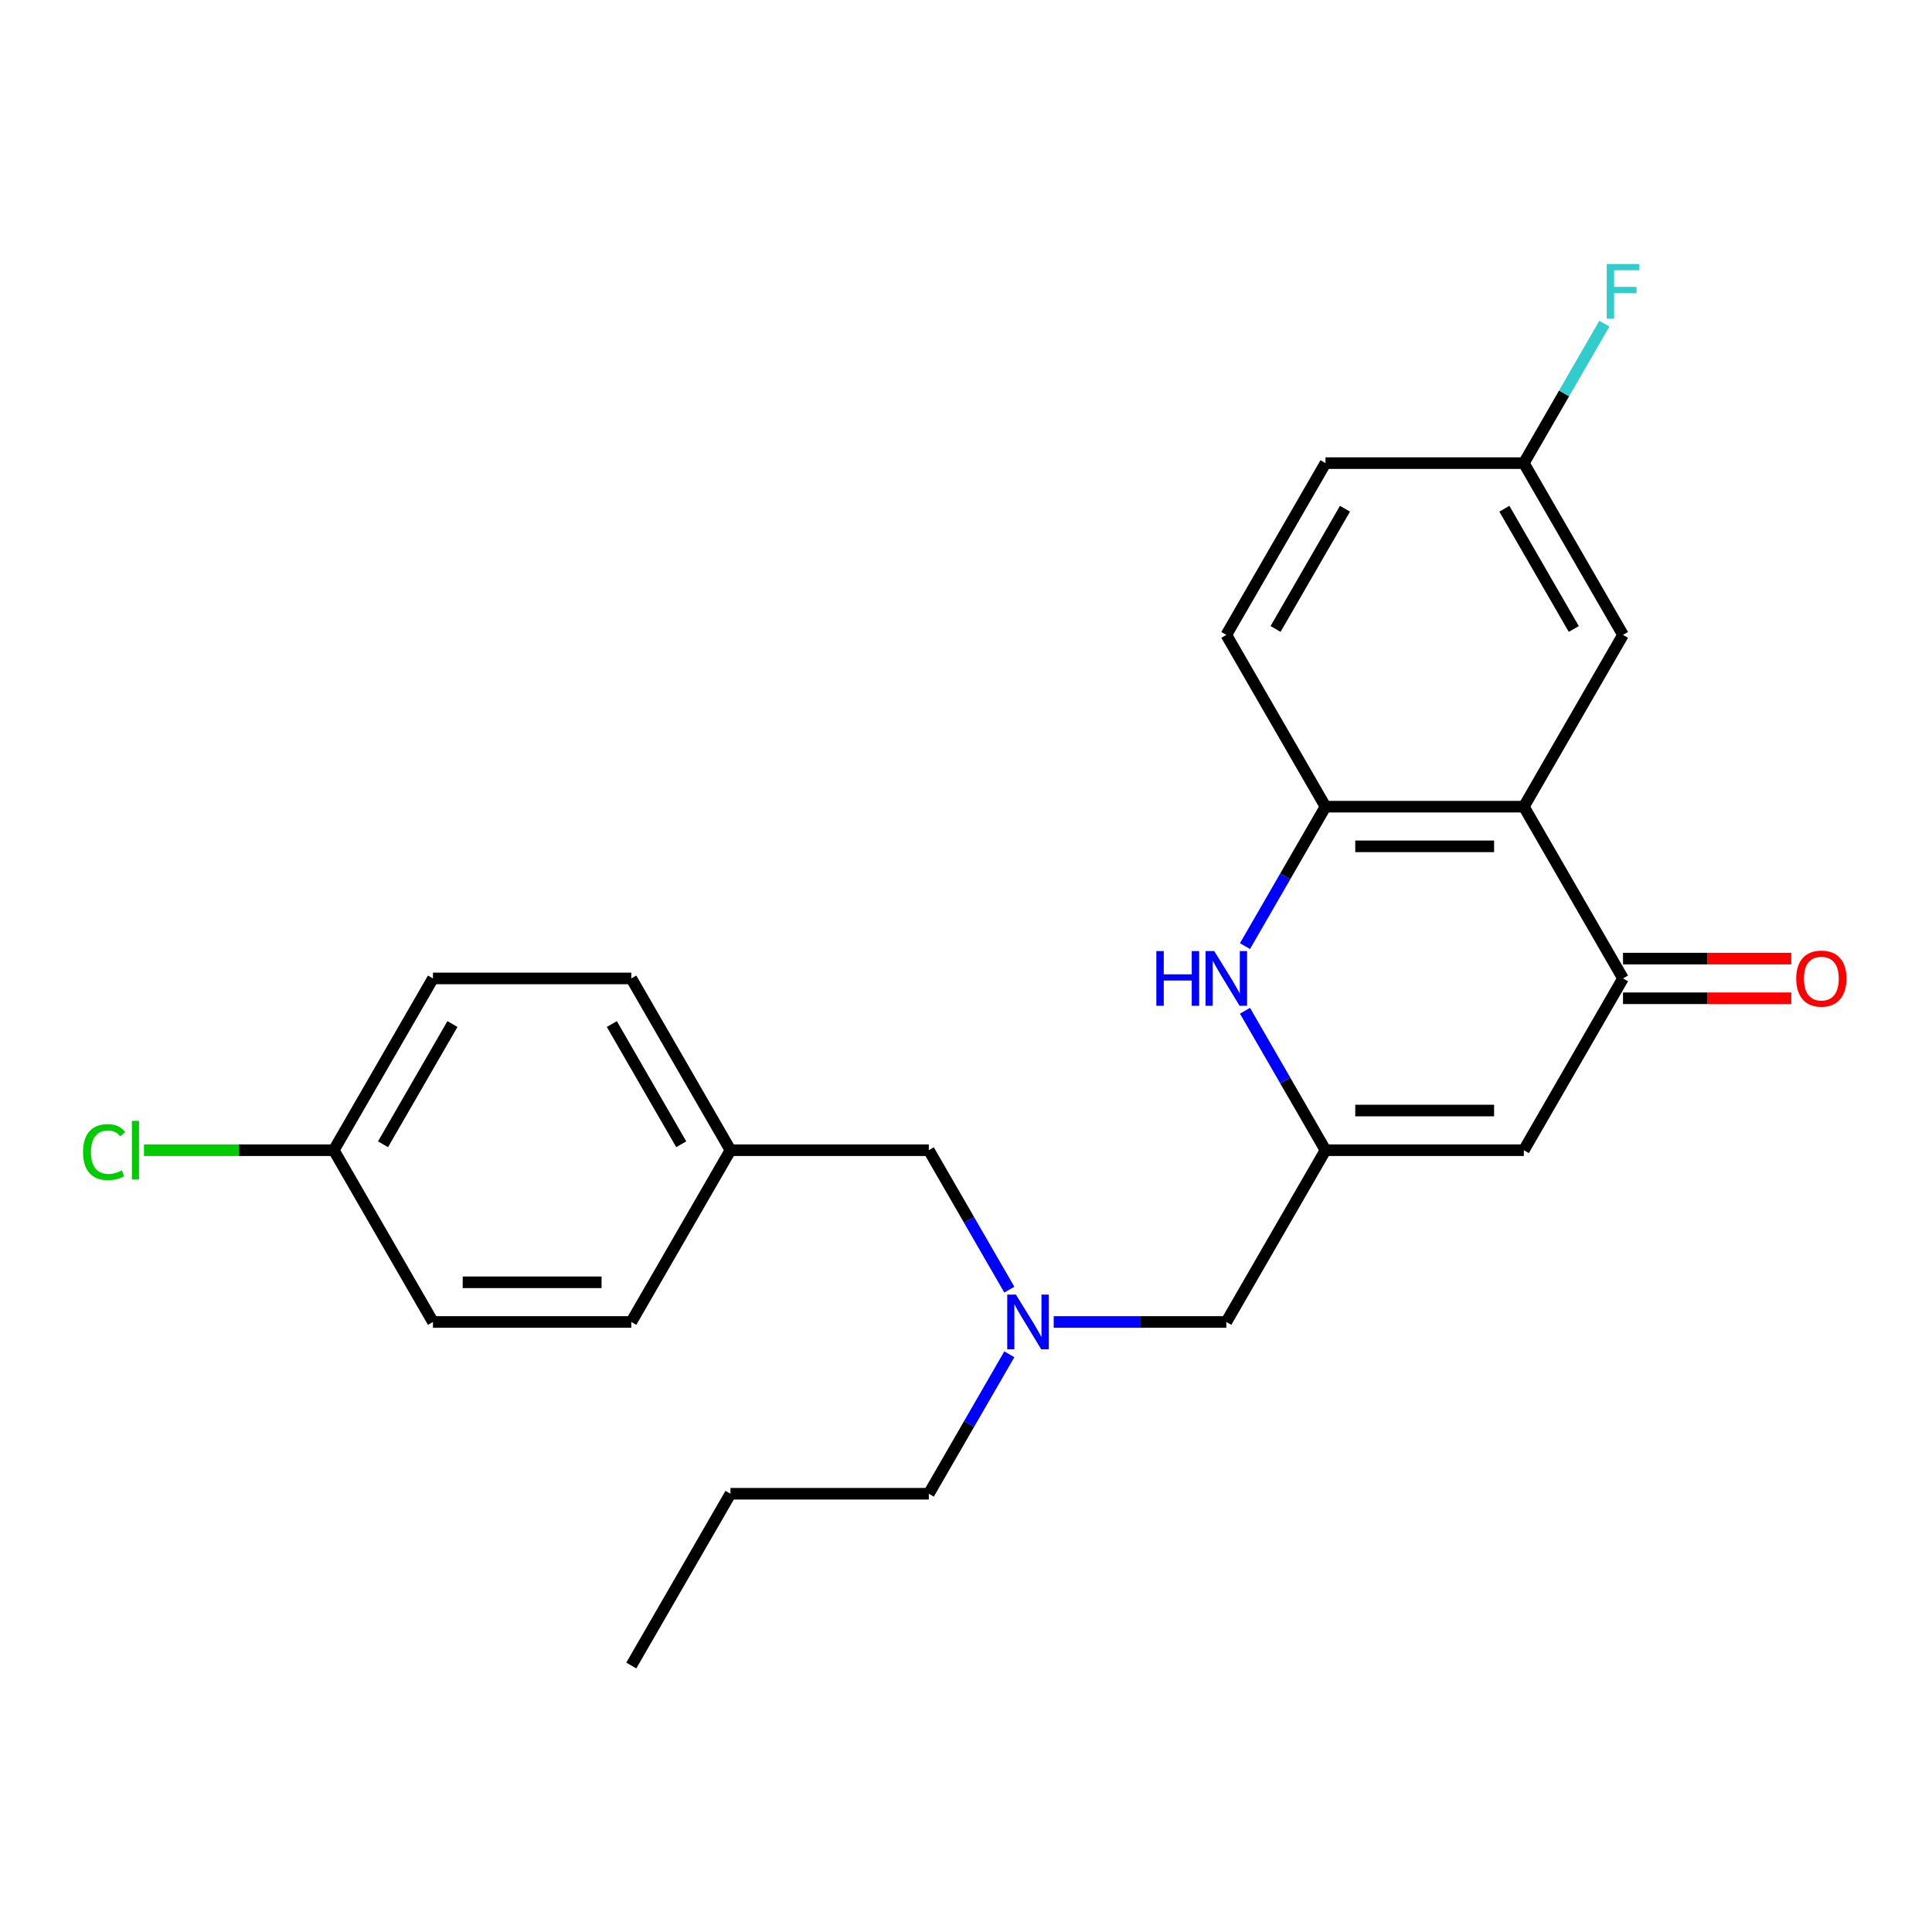 <?xml version='1.0' encoding='iso-8859-1'?>
<svg version='1.1' baseProfile='full'
              xmlns='http://www.w3.org/2000/svg'
                      xmlns:rdkit='http://www.rdkit.org/xml'
                      xmlns:xlink='http://www.w3.org/1999/xlink'
                  xml:space='preserve'
width='1000px' height='1000px' viewBox='0 0 1000 1000'>
<!-- END OF HEADER -->
<rect style='opacity:1.0;fill:#FFFFFF;stroke:none' width='1000' height='1000' x='0' y='0'> </rect>
<path class='bond-0' d='M 788.736,417.529 L 840.067,506.436' style='fill:none;fill-rule:evenodd;stroke:#000000;stroke-width:6px;stroke-linecap:butt;stroke-linejoin:miter;stroke-opacity:1' />
<path class='bond-4' d='M 788.736,417.529 L 686.075,417.529' style='fill:none;fill-rule:evenodd;stroke:#000000;stroke-width:6px;stroke-linecap:butt;stroke-linejoin:miter;stroke-opacity:1' />
<path class='bond-4' d='M 773.337,438.061 L 701.474,438.061' style='fill:none;fill-rule:evenodd;stroke:#000000;stroke-width:6px;stroke-linecap:butt;stroke-linejoin:miter;stroke-opacity:1' />
<path class='bond-5' d='M 788.736,417.529 L 840.067,328.622' style='fill:none;fill-rule:evenodd;stroke:#000000;stroke-width:6px;stroke-linecap:butt;stroke-linejoin:miter;stroke-opacity:1' />
<path class='bond-3' d='M 840.067,506.436 L 788.736,595.343' style='fill:none;fill-rule:evenodd;stroke:#000000;stroke-width:6px;stroke-linecap:butt;stroke-linejoin:miter;stroke-opacity:1' />
<path class='bond-6' d='M 840.067,516.702 L 883.614,516.702' style='fill:none;fill-rule:evenodd;stroke:#000000;stroke-width:6px;stroke-linecap:butt;stroke-linejoin:miter;stroke-opacity:1' />
<path class='bond-6' d='M 883.614,516.702 L 927.161,516.702' style='fill:none;fill-rule:evenodd;stroke:#FF0000;stroke-width:6px;stroke-linecap:butt;stroke-linejoin:miter;stroke-opacity:1' />
<path class='bond-6' d='M 840.067,496.17 L 883.614,496.17' style='fill:none;fill-rule:evenodd;stroke:#000000;stroke-width:6px;stroke-linecap:butt;stroke-linejoin:miter;stroke-opacity:1' />
<path class='bond-6' d='M 883.614,496.17 L 927.161,496.17' style='fill:none;fill-rule:evenodd;stroke:#FF0000;stroke-width:6px;stroke-linecap:butt;stroke-linejoin:miter;stroke-opacity:1' />
<path class='bond-1' d='M 686.075,595.343 L 665.238,559.253' style='fill:none;fill-rule:evenodd;stroke:#000000;stroke-width:6px;stroke-linecap:butt;stroke-linejoin:miter;stroke-opacity:1' />
<path class='bond-1' d='M 665.238,559.253 L 644.401,523.162' style='fill:none;fill-rule:evenodd;stroke:#0000FF;stroke-width:6px;stroke-linecap:butt;stroke-linejoin:miter;stroke-opacity:1' />
<path class='bond-8' d='M 686.075,595.343 L 634.744,684.25' style='fill:none;fill-rule:evenodd;stroke:#000000;stroke-width:6px;stroke-linecap:butt;stroke-linejoin:miter;stroke-opacity:1' />
<path class='bond-24' d='M 686.075,595.343 L 788.736,595.343' style='fill:none;fill-rule:evenodd;stroke:#000000;stroke-width:6px;stroke-linecap:butt;stroke-linejoin:miter;stroke-opacity:1' />
<path class='bond-24' d='M 701.474,574.811 L 773.337,574.811' style='fill:none;fill-rule:evenodd;stroke:#000000;stroke-width:6px;stroke-linecap:butt;stroke-linejoin:miter;stroke-opacity:1' />
<path class='bond-2' d='M 644.401,489.709 L 665.238,453.619' style='fill:none;fill-rule:evenodd;stroke:#0000FF;stroke-width:6px;stroke-linecap:butt;stroke-linejoin:miter;stroke-opacity:1' />
<path class='bond-2' d='M 665.238,453.619 L 686.075,417.529' style='fill:none;fill-rule:evenodd;stroke:#000000;stroke-width:6px;stroke-linecap:butt;stroke-linejoin:miter;stroke-opacity:1' />
<path class='bond-9' d='M 686.075,417.529 L 634.744,328.622' style='fill:none;fill-rule:evenodd;stroke:#000000;stroke-width:6px;stroke-linecap:butt;stroke-linejoin:miter;stroke-opacity:1' />
<path class='bond-10' d='M 840.067,328.622 L 788.736,239.714' style='fill:none;fill-rule:evenodd;stroke:#000000;stroke-width:6px;stroke-linecap:butt;stroke-linejoin:miter;stroke-opacity:1' />
<path class='bond-10' d='M 814.586,325.552 L 778.654,263.316' style='fill:none;fill-rule:evenodd;stroke:#000000;stroke-width:6px;stroke-linecap:butt;stroke-linejoin:miter;stroke-opacity:1' />
<path class='bond-7' d='M 545.39,684.25 L 590.067,684.25' style='fill:none;fill-rule:evenodd;stroke:#0000FF;stroke-width:6px;stroke-linecap:butt;stroke-linejoin:miter;stroke-opacity:1' />
<path class='bond-7' d='M 590.067,684.25 L 634.744,684.25' style='fill:none;fill-rule:evenodd;stroke:#000000;stroke-width:6px;stroke-linecap:butt;stroke-linejoin:miter;stroke-opacity:1' />
<path class='bond-11' d='M 522.426,667.524 L 501.589,631.434' style='fill:none;fill-rule:evenodd;stroke:#0000FF;stroke-width:6px;stroke-linecap:butt;stroke-linejoin:miter;stroke-opacity:1' />
<path class='bond-11' d='M 501.589,631.434 L 480.752,595.343' style='fill:none;fill-rule:evenodd;stroke:#000000;stroke-width:6px;stroke-linecap:butt;stroke-linejoin:miter;stroke-opacity:1' />
<path class='bond-21' d='M 522.426,700.977 L 501.589,737.067' style='fill:none;fill-rule:evenodd;stroke:#0000FF;stroke-width:6px;stroke-linecap:butt;stroke-linejoin:miter;stroke-opacity:1' />
<path class='bond-21' d='M 501.589,737.067 L 480.752,773.158' style='fill:none;fill-rule:evenodd;stroke:#000000;stroke-width:6px;stroke-linecap:butt;stroke-linejoin:miter;stroke-opacity:1' />
<path class='bond-25' d='M 634.744,328.622 L 686.075,239.714' style='fill:none;fill-rule:evenodd;stroke:#000000;stroke-width:6px;stroke-linecap:butt;stroke-linejoin:miter;stroke-opacity:1' />
<path class='bond-25' d='M 660.225,325.552 L 696.157,263.316' style='fill:none;fill-rule:evenodd;stroke:#000000;stroke-width:6px;stroke-linecap:butt;stroke-linejoin:miter;stroke-opacity:1' />
<path class='bond-14' d='M 788.736,239.714 L 686.075,239.714' style='fill:none;fill-rule:evenodd;stroke:#000000;stroke-width:6px;stroke-linecap:butt;stroke-linejoin:miter;stroke-opacity:1' />
<path class='bond-15' d='M 788.736,239.714 L 809.573,203.624' style='fill:none;fill-rule:evenodd;stroke:#000000;stroke-width:6px;stroke-linecap:butt;stroke-linejoin:miter;stroke-opacity:1' />
<path class='bond-15' d='M 809.573,203.624 L 830.41,167.534' style='fill:none;fill-rule:evenodd;stroke:#33CCCC;stroke-width:6px;stroke-linecap:butt;stroke-linejoin:miter;stroke-opacity:1' />
<path class='bond-12' d='M 480.752,595.343 L 378.091,595.343' style='fill:none;fill-rule:evenodd;stroke:#000000;stroke-width:6px;stroke-linecap:butt;stroke-linejoin:miter;stroke-opacity:1' />
<path class='bond-19' d='M 378.091,595.343 L 326.761,684.25' style='fill:none;fill-rule:evenodd;stroke:#000000;stroke-width:6px;stroke-linecap:butt;stroke-linejoin:miter;stroke-opacity:1' />
<path class='bond-20' d='M 378.091,595.343 L 326.761,506.436' style='fill:none;fill-rule:evenodd;stroke:#000000;stroke-width:6px;stroke-linecap:butt;stroke-linejoin:miter;stroke-opacity:1' />
<path class='bond-20' d='M 352.61,592.273 L 316.679,530.038' style='fill:none;fill-rule:evenodd;stroke:#000000;stroke-width:6px;stroke-linecap:butt;stroke-linejoin:miter;stroke-opacity:1' />
<path class='bond-13' d='M 172.769,595.343 L 224.099,506.436' style='fill:none;fill-rule:evenodd;stroke:#000000;stroke-width:6px;stroke-linecap:butt;stroke-linejoin:miter;stroke-opacity:1' />
<path class='bond-13' d='M 198.25,592.273 L 234.181,530.038' style='fill:none;fill-rule:evenodd;stroke:#000000;stroke-width:6px;stroke-linecap:butt;stroke-linejoin:miter;stroke-opacity:1' />
<path class='bond-16' d='M 172.769,595.343 L 123.641,595.343' style='fill:none;fill-rule:evenodd;stroke:#000000;stroke-width:6px;stroke-linecap:butt;stroke-linejoin:miter;stroke-opacity:1' />
<path class='bond-16' d='M 123.641,595.343 L 74.514,595.343' style='fill:none;fill-rule:evenodd;stroke:#00CC00;stroke-width:6px;stroke-linecap:butt;stroke-linejoin:miter;stroke-opacity:1' />
<path class='bond-26' d='M 172.769,595.343 L 224.099,684.25' style='fill:none;fill-rule:evenodd;stroke:#000000;stroke-width:6px;stroke-linecap:butt;stroke-linejoin:miter;stroke-opacity:1' />
<path class='bond-17' d='M 224.099,684.25 L 326.761,684.25' style='fill:none;fill-rule:evenodd;stroke:#000000;stroke-width:6px;stroke-linecap:butt;stroke-linejoin:miter;stroke-opacity:1' />
<path class='bond-17' d='M 239.499,663.718 L 311.361,663.718' style='fill:none;fill-rule:evenodd;stroke:#000000;stroke-width:6px;stroke-linecap:butt;stroke-linejoin:miter;stroke-opacity:1' />
<path class='bond-18' d='M 224.099,506.436 L 326.761,506.436' style='fill:none;fill-rule:evenodd;stroke:#000000;stroke-width:6px;stroke-linecap:butt;stroke-linejoin:miter;stroke-opacity:1' />
<path class='bond-22' d='M 480.752,773.158 L 378.091,773.158' style='fill:none;fill-rule:evenodd;stroke:#000000;stroke-width:6px;stroke-linecap:butt;stroke-linejoin:miter;stroke-opacity:1' />
<path class='bond-23' d='M 378.091,773.158 L 326.761,862.065' style='fill:none;fill-rule:evenodd;stroke:#000000;stroke-width:6px;stroke-linecap:butt;stroke-linejoin:miter;stroke-opacity:1' />
<path  class='atom-3' d='M 598.524 492.276
L 602.364 492.276
L 602.364 504.316
L 616.844 504.316
L 616.844 492.276
L 620.684 492.276
L 620.684 520.596
L 616.844 520.596
L 616.844 507.516
L 602.364 507.516
L 602.364 520.596
L 598.524 520.596
L 598.524 492.276
' fill='#0000FF'/>
<path  class='atom-3' d='M 628.484 492.276
L 637.764 507.276
Q 638.684 508.756, 640.164 511.436
Q 641.644 514.116, 641.724 514.276
L 641.724 492.276
L 645.484 492.276
L 645.484 520.596
L 641.604 520.596
L 631.644 504.196
Q 630.484 502.276, 629.244 500.076
Q 628.044 497.876, 627.684 497.196
L 627.684 520.596
L 624.004 520.596
L 624.004 492.276
L 628.484 492.276
' fill='#0000FF'/>
<path  class='atom-7' d='M 929.728 506.516
Q 929.728 499.716, 933.088 495.916
Q 936.448 492.116, 942.728 492.116
Q 949.008 492.116, 952.368 495.916
Q 955.728 499.716, 955.728 506.516
Q 955.728 513.396, 952.328 517.316
Q 948.928 521.196, 942.728 521.196
Q 936.488 521.196, 933.088 517.316
Q 929.728 513.436, 929.728 506.516
M 942.728 517.996
Q 947.048 517.996, 949.368 515.116
Q 951.728 512.196, 951.728 506.516
Q 951.728 500.956, 949.368 498.156
Q 947.048 495.316, 942.728 495.316
Q 938.408 495.316, 936.048 498.116
Q 933.728 500.916, 933.728 506.516
Q 933.728 512.236, 936.048 515.116
Q 938.408 517.996, 942.728 517.996
' fill='#FF0000'/>
<path  class='atom-8' d='M 525.823 670.09
L 535.103 685.09
Q 536.023 686.57, 537.503 689.25
Q 538.983 691.93, 539.063 692.09
L 539.063 670.09
L 542.823 670.09
L 542.823 698.41
L 538.943 698.41
L 528.983 682.01
Q 527.823 680.09, 526.583 677.89
Q 525.383 675.69, 525.023 675.01
L 525.023 698.41
L 521.343 698.41
L 521.343 670.09
L 525.823 670.09
' fill='#0000FF'/>
<path  class='atom-16' d='M 831.647 136.647
L 848.487 136.647
L 848.487 139.887
L 835.447 139.887
L 835.447 148.487
L 847.047 148.487
L 847.047 151.767
L 835.447 151.767
L 835.447 164.967
L 831.647 164.967
L 831.647 136.647
' fill='#33CCCC'/>
<path  class='atom-17' d='M 42.988 596.323
Q 42.988 589.283, 46.268 585.603
Q 49.588 581.883, 55.868 581.883
Q 61.708 581.883, 64.828 586.003
L 62.188 588.163
Q 59.908 585.163, 55.868 585.163
Q 51.588 585.163, 49.308 588.043
Q 47.068 590.883, 47.068 596.323
Q 47.068 601.923, 49.388 604.803
Q 51.748 607.683, 56.308 607.683
Q 59.428 607.683, 63.068 605.803
L 64.188 608.803
Q 62.708 609.763, 60.468 610.323
Q 58.228 610.883, 55.748 610.883
Q 49.588 610.883, 46.268 607.123
Q 42.988 603.363, 42.988 596.323
' fill='#00CC00'/>
<path  class='atom-17' d='M 68.268 580.163
L 71.948 580.163
L 71.948 610.523
L 68.268 610.523
L 68.268 580.163
' fill='#00CC00'/>
</svg>
